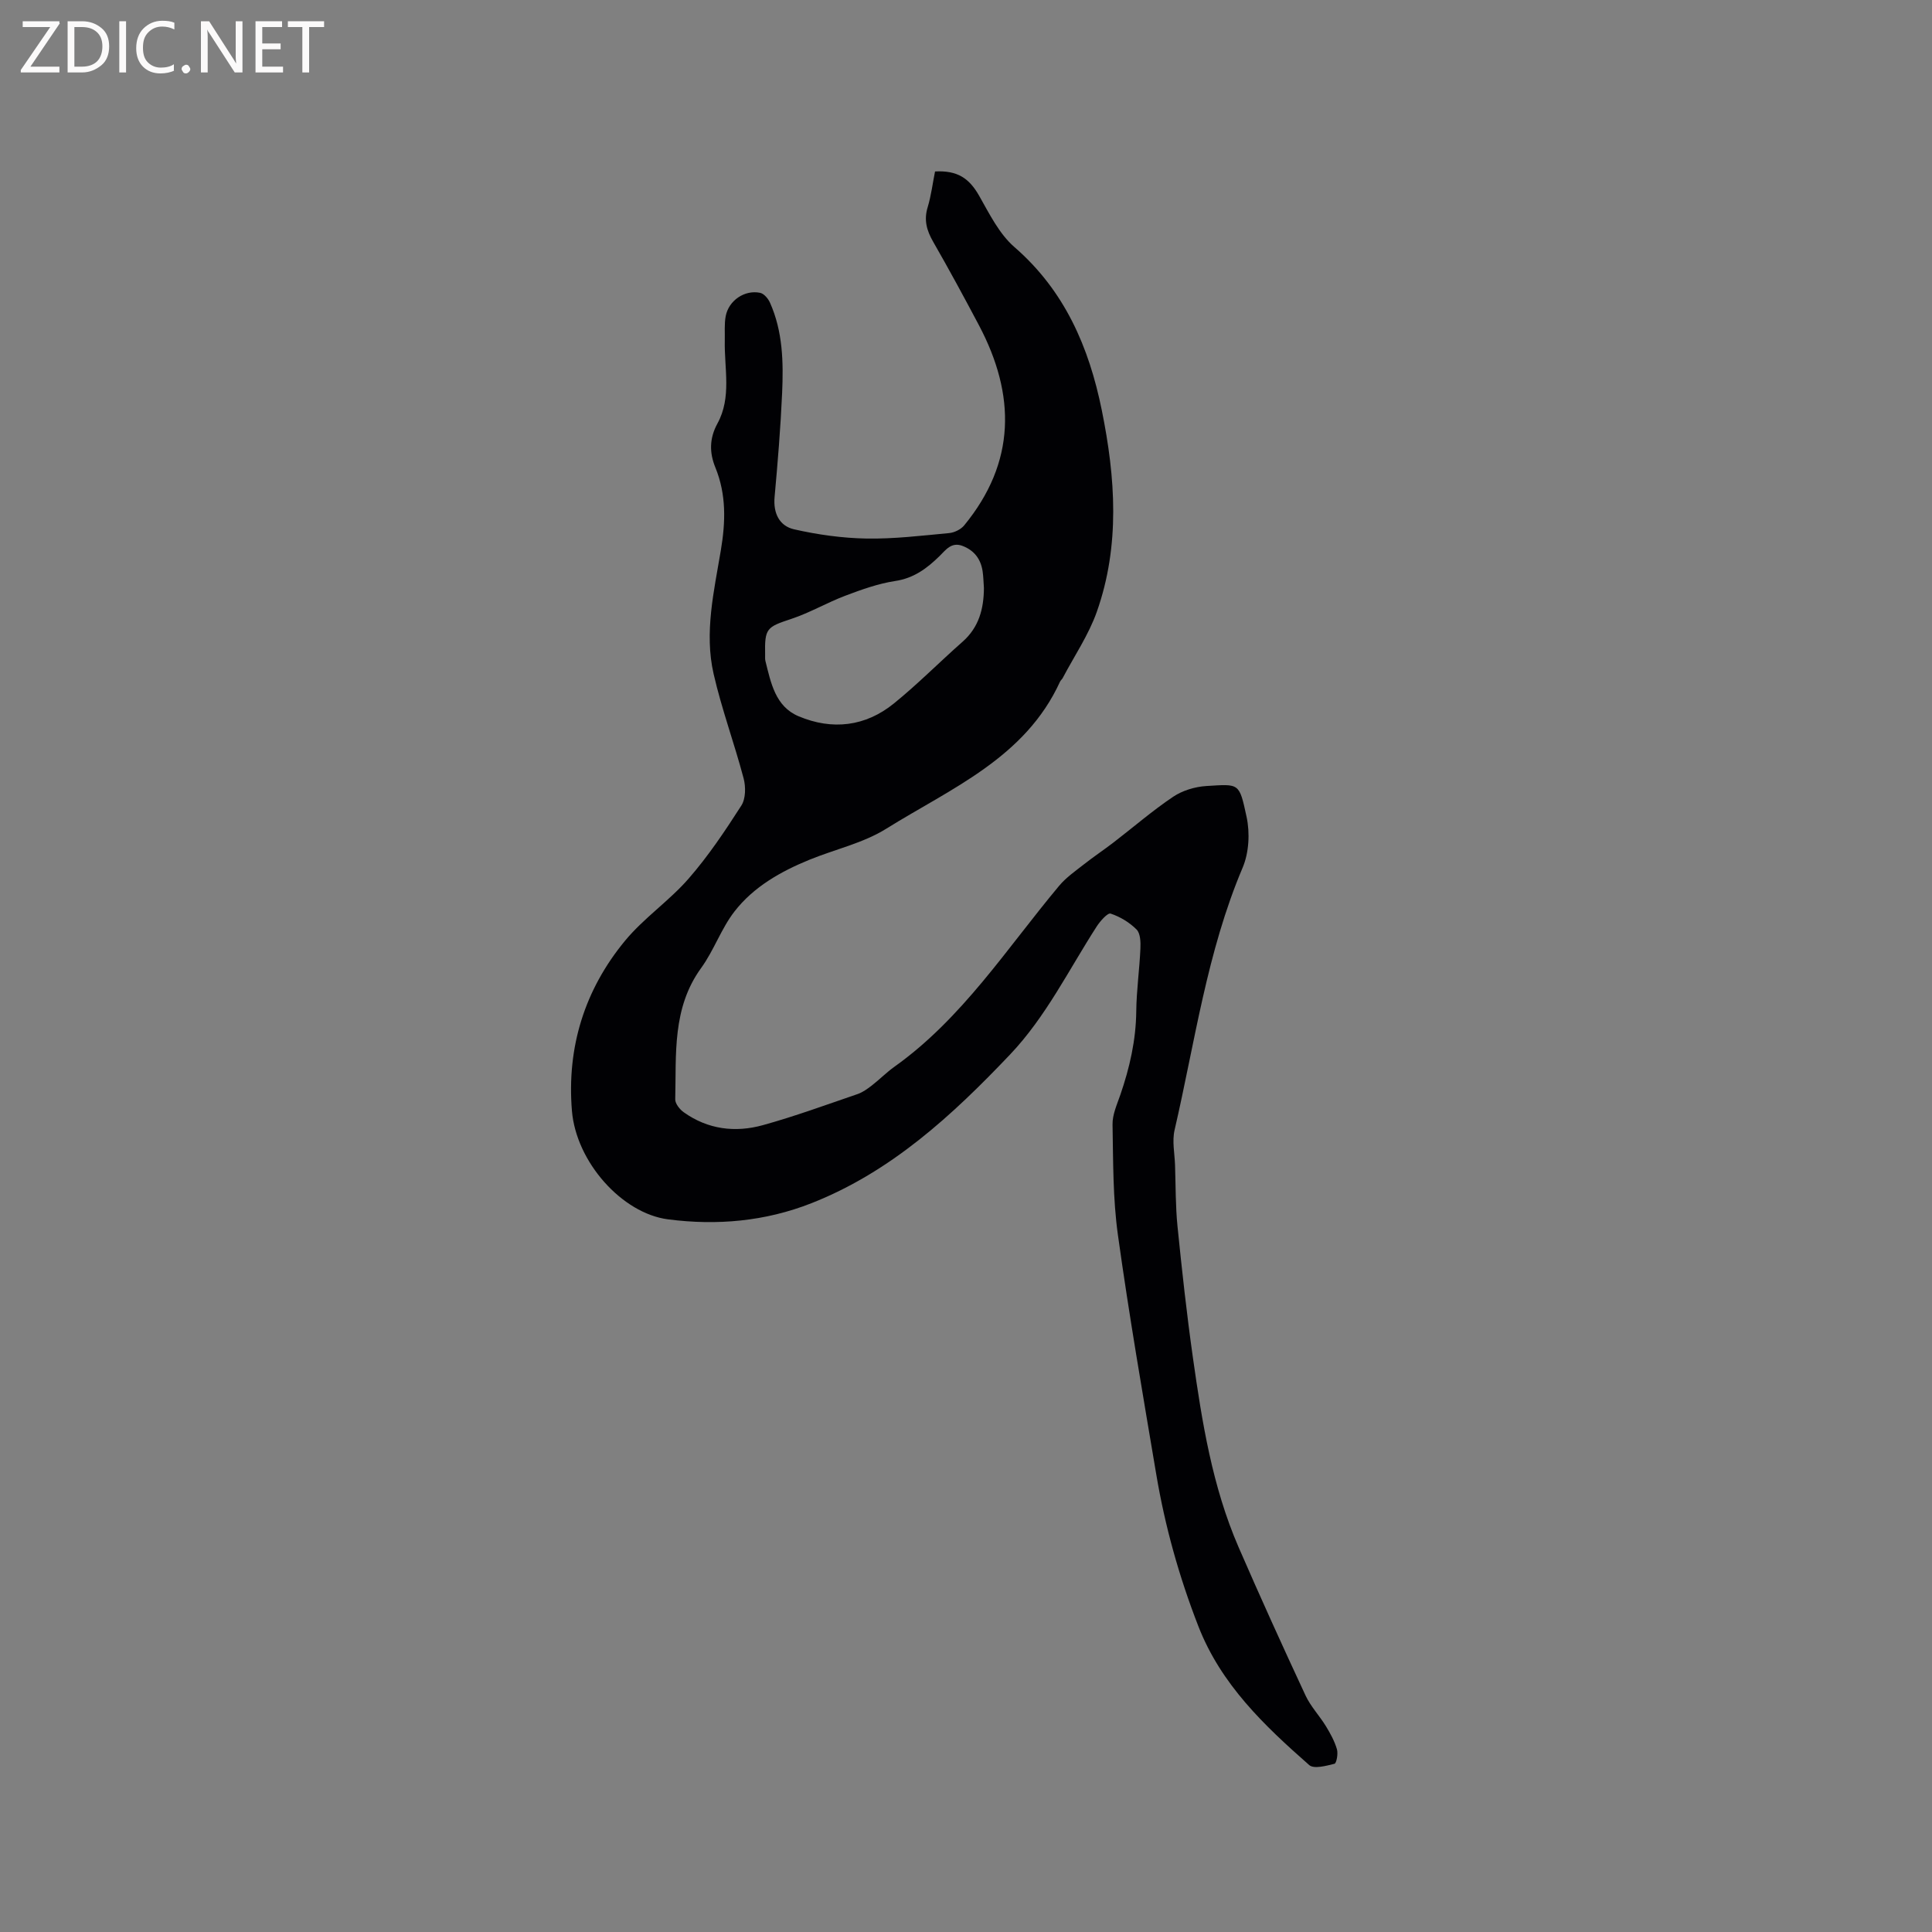 <svg enable-background="new 0 0 400 400" viewBox="0 0 400 400" xmlns="http://www.w3.org/2000/svg"><rect x="0" y="0" width="400" height="400" fill="#808080" stroke="none"/><path d="m193.59 35.5c4.65-.25 7.07 1.41 9.13 5.03 2.12 3.73 4.15 7.88 7.29 10.61 10.42 9.04 15.45 20.71 18.1 33.77 2.84 13.99 3.82 28.01-1.02 41.74-1.7 4.81-4.67 9.17-7.07 13.73-.15.28-.43.48-.56.77-7.22 15.78-22.57 22.07-36.01 30.45-4.77 2.97-10.58 4.24-15.86 6.4-5.95 2.43-11.57 5.61-15.53 10.72-2.75 3.55-4.25 8.05-6.9 11.7-6.02 8.3-5.13 17.83-5.36 27.18-.02.89.93 2.09 1.76 2.68 4.99 3.56 10.66 4.26 16.39 2.67 6.62-1.83 13.09-4.21 19.59-6.43 1.07-.37 2.05-1.08 2.96-1.78 1.59-1.23 3.01-2.69 4.65-3.86 14.09-10.03 23.27-24.5 34.12-37.47 1.45-1.74 3.39-3.08 5.2-4.5 1.98-1.56 4.09-2.96 6.09-4.5 4.11-3.16 8.04-6.57 12.33-9.45 1.92-1.29 4.5-2.07 6.83-2.22 6.91-.42 6.83-.75 8.37 6.38.72 3.33.5 7.42-.82 10.53-7.39 17.44-9.87 36.1-14.09 54.33-.53 2.29.02 4.83.1 7.26.14 4.23.09 8.47.51 12.67.91 9.03 1.9 18.06 3.17 27.04 1.9 13.43 4.03 26.84 9.49 39.41 4.47 10.29 9.11 20.51 13.85 30.68 1.06 2.27 2.88 4.17 4.21 6.34.92 1.51 1.8 3.11 2.29 4.79.27.92-.09 2.89-.51 3-1.71.43-4.26 1.12-5.23.27-9.32-8.2-18.26-16.69-22.95-28.74-3.98-10.22-6.91-20.68-8.72-31.46-2.78-16.5-5.64-33-7.94-49.57-1.05-7.53-.97-15.22-1.11-22.85-.04-2.03.91-4.12 1.6-6.11 1.94-5.63 3.25-11.35 3.31-17.36.05-4.33.67-8.64.86-12.97.06-1.33 0-3.13-.79-3.93-1.46-1.47-3.41-2.65-5.38-3.3-.61-.2-2.15 1.54-2.87 2.65-5.79 8.97-10.49 18.67-17.95 26.53-11.97 12.6-24.64 24.29-41.12 30.78-9.55 3.76-19.55 4.66-29.7 3.34-9.51-1.23-19.02-11.86-19.89-22.49-1.08-13.15 2.63-25.05 10.99-35.18 3.88-4.7 9.14-8.25 13.16-12.86 4.08-4.68 7.57-9.9 10.93-15.14.91-1.42.93-3.88.47-5.62-1.92-7.26-4.55-14.35-6.22-21.66-1.95-8.55.09-17.11 1.5-25.55.99-5.89 1.16-11.54-1.13-17.16-1.25-3.05-1.26-6.02.43-9.11 2.98-5.44 1.39-11.41 1.52-17.18.04-1.69-.12-3.42.19-5.05.62-3.25 3.94-5.5 7.14-4.82.79.17 1.65 1.19 2.02 2.02 2.68 5.98 2.8 12.37 2.52 18.73-.32 7.18-.91 14.36-1.56 21.52-.31 3.38 1.02 6.01 4.04 6.69 4.89 1.11 9.96 1.82 14.97 1.91 5.7.1 11.42-.6 17.12-1.13 1.09-.1 2.43-.75 3.12-1.59 10.74-13.07 10.69-27.01 3.06-41.44-3.07-5.8-6.2-11.58-9.47-17.27-1.34-2.33-1.97-4.51-1.14-7.19.73-2.43 1.03-4.97 1.52-7.38zm10.12 86.25c-.09-1.16-.1-2.33-.27-3.48-.38-2.48-1.67-4.26-4.09-5.22-2.36-.94-3.54.82-4.84 2.09-2.61 2.55-5.31 4.57-9.17 5.15-3.49.53-6.92 1.76-10.26 3.02-3.82 1.44-7.4 3.55-11.26 4.83-5.1 1.69-5.52 1.93-5.41 7.43.01.42-.04.87.06 1.27 1.13 4.52 2.05 9.42 6.86 11.45 6.96 2.94 13.84 2.15 19.76-2.66 4.93-4 9.41-8.54 14.17-12.74 3.41-2.99 4.42-6.83 4.45-11.14z" fill="#010104"/><g fill="#fbfafa"><path d="m12.4 4.8-6.1 9h6v1.2h-8v-.5l6.1-8.9h-5.7v-1.2h7.6v.4z"/><path d="m14 15v-10.6h3c1.6 0 2.9.5 4 1.4s1.6 2.2 1.6 3.8-.5 3-1.6 3.9-2.4 1.5-4 1.5zm1.4-9.4v8.2h1.6c1.3 0 2.4-.4 3.1-1.1s1.1-1.8 1.1-3.1-.4-2.3-1.2-3-1.8-1-3.1-1z"/><path d="m26.1 4.4v10.6h-1.4v-10.6z"/><path d="m36.1 14.6c-.8.4-1.8.6-2.9.6-1.5 0-2.7-.5-3.6-1.4s-1.4-2.2-1.4-3.8c0-1.7.5-3.1 1.5-4.1s2.3-1.6 3.9-1.6c1 0 1.8.1 2.5.4v1.4c-.8-.4-1.6-.6-2.5-.6-1.2 0-2.1.4-2.9 1.2s-1.1 1.8-1.1 3.2c0 1.3.3 2.3 1 3s1.6 1.1 2.7 1.1c1 0 2-.2 2.7-.7v1.3z"/><path d="m37.6 14.3c0-.2.1-.5.3-.6s.4-.3.6-.3c.3 0 .5.1.6.3s.3.4.3.6-.1.4-.3.6-.4.3-.6.3c-.3 0-.5-.1-.6-.3s-.3-.4-.3-.6z"/><path d="m50.2 15h-1.6l-5.3-8.2c-.2-.2-.3-.5-.4-.7 0 .2.1.7.1 1.5v7.4h-1.4v-10.6h1.7l5.2 8.1c.2.4.4.6.4.7 0-.3-.1-.8-.1-1.5v-7.3h1.4z"/><path d="m58.6 15h-5.7v-10.6h5.5v1.2h-4.1v3.4h3.8v1.2h-3.8v3.6h4.3z"/><path d="m67.1 5.6h-3.1v9.4h-1.4v-9.4h-3v-1.2h7.5z"/></g></svg>